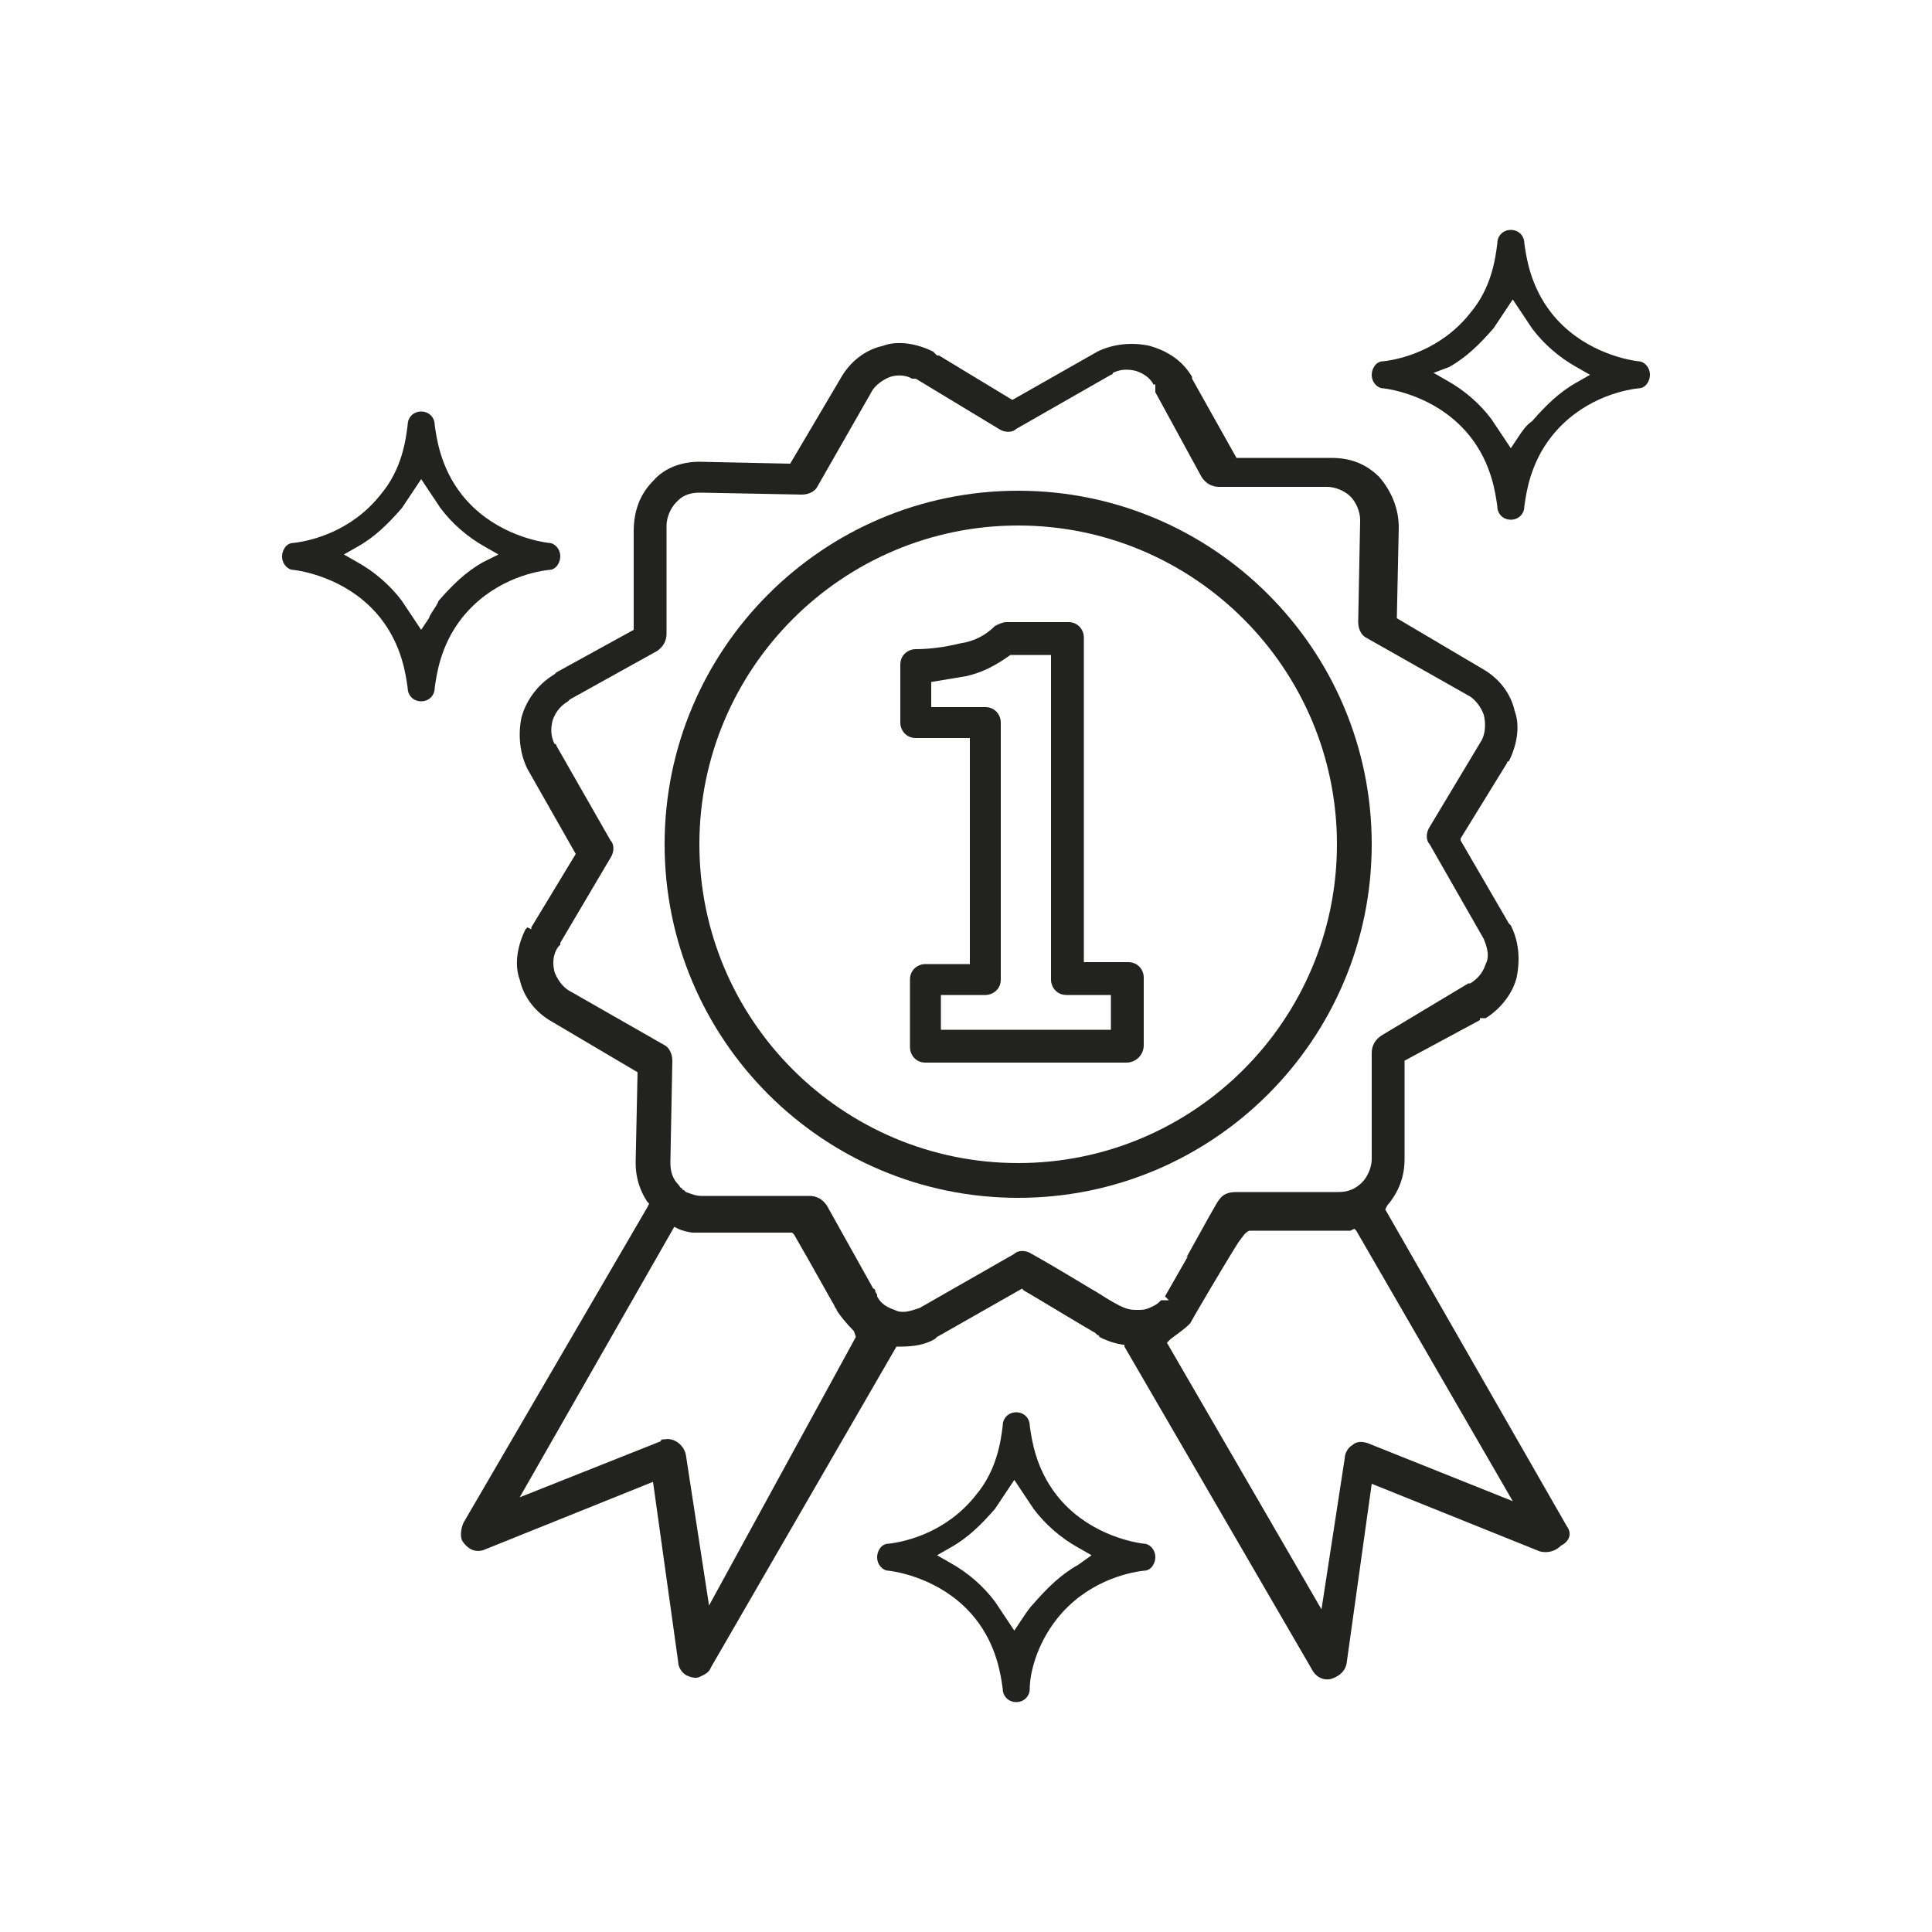 <?xml version="1.0" encoding="utf-8"?>
<!-- Generator: Adobe Illustrator 22.0.1, SVG Export Plug-In . SVG Version: 6.00 Build 0)  -->
<svg version="1.1" id="Livello_1" xmlns="http://www.w3.org/2000/svg" xmlns:xlink="http://www.w3.org/1999/xlink" x="0px" y="0px"
	 viewBox="0 0 100 100" style="enable-background:new 0 0 100 100;" xml:space="preserve">
<style type="text/css">
	.st0{fill:#222221;}
</style>
<g>
	<path class="st0" d="M81.1,79L81.1,79l-9.4-16.4l0.1-0.2c0.6-0.7,0.9-1.5,0.9-2.4v-5.1l3.9-2.1v-0.1l0.3,0c0.8-0.5,1.4-1.3,1.6-2.1
		c0.2-1,0.1-1.9-0.3-2.7l0,0c0,0-0.1-0.1-0.1-0.1l-2.5-4.3l0-0.1l2.4-3.9c0-0.1,0.1-0.1,0.1-0.1c0.4-0.8,0.6-1.8,0.3-2.6
		c-0.2-0.9-0.8-1.7-1.7-2.2l-4.4-2.6l0.1-4.7c0-1-0.4-1.9-1-2.6c-0.7-0.7-1.5-1-2.5-1H64l-2.3-4.1v0c0,0,0-0.1,0-0.1
		c-0.6-1-1.5-1.4-2.2-1.6c-0.9-0.2-1.9-0.1-2.7,0.3l-4.4,2.5l-3.8-2.3h-0.1l-0.1-0.1c0,0-0.1-0.1-0.1-0.1c-0.8-0.4-1.8-0.6-2.6-0.3
		c-0.9,0.2-1.7,0.8-2.2,1.7l-2.6,4.4l-4.7-0.1c-0.9,0-1.8,0.3-2.4,1l0,0c-0.7,0.7-1,1.6-1,2.6v5.1l-4,2.2l-0.1,0.1
		c-1,0.6-1.5,1.5-1.7,2.2c-0.2,0.9-0.1,1.9,0.3,2.7l2.5,4.4l-2.3,3.8v0.1L27.3,48c0,0-0.1,0.1-0.1,0.1c-0.4,0.8-0.6,1.8-0.3,2.6
		c0.2,0.9,0.8,1.7,1.7,2.2l4.4,2.6l-0.1,4.7c0,0.7,0.2,1.4,0.6,2l0.1,0.1l-0.1,0.2L24,78.8c-0.1,0.2-0.2,0.6-0.1,0.9
		c0.1,0.2,0.3,0.4,0.5,0.5c0.2,0.1,0.5,0.1,0.7,0l8.7-3.5l1.3,9.3c0,0.2,0.1,0.5,0.4,0.7c0.2,0.1,0.5,0.2,0.7,0.1
		c0.2-0.1,0.5-0.2,0.6-0.5l9.6-16.6h0.2c0.7,0,1.3-0.1,1.8-0.4l0,0c0,0,0.1-0.1,0.1-0.1l4.4-2.5l0.1,0.1c0.2,0.1,3,1.8,3.7,2.2
		l0.1,0.1c0,0,0.1,0,0.1,0.1c0.2,0.1,0.6,0.3,1.2,0.4l0.1,0l0,0.1l9.7,16.7c0.2,0.4,0.6,0.6,1,0.5c0.3-0.1,0.7-0.3,0.8-0.8l1.3-9.3
		l8.7,3.5c0.4,0.1,0.8,0,1.1-0.3C81.2,79.8,81.4,79.4,81.1,79z M44.3,69.2l-7.6,13.9l-1.2-7.8c-0.1-0.5-0.6-0.9-1.1-0.8
		c-0.1,0-0.2,0-0.2,0.1l-7.3,2.9l8-14l0.2,0.1c0.2,0.1,0.6,0.2,0.8,0.2H41l0.1,0.1c1.1,1.9,1.8,3.2,2.1,3.7c0,0.1,0.1,0.1,0.1,0.2
		c0,0,0,0,0,0c0.1,0.2,0.5,0.7,0.9,1.1L44.3,69.2L44.3,69.2z M60.1,67.3C60.1,67.3,60.1,67.3,60.1,67.3c-0.1,0.1-0.2,0.2-0.4,0.3
		c-0.2,0.1-0.4,0.2-0.7,0.2h-0.1c-0.5,0-0.7,0-2.1-0.9c-0.7-0.4-1.8-1.1-3.4-2c-0.3-0.2-0.7-0.2-0.9,0l-4.9,2.8
		c-0.3,0.1-0.6,0.2-0.8,0.2c-0.2,0-0.3,0-0.5-0.1c-0.6-0.2-0.8-0.5-0.9-0.7l0-0.1c-0.1-0.1-0.1-0.2-0.1-0.2c0,0,0-0.1-0.1-0.1
		l-2.4-4.3c-0.2-0.3-0.5-0.5-0.9-0.5h-5.6c-0.3,0-0.5-0.1-0.8-0.2l-0.1-0.1c0,0-0.1,0-0.1-0.1c-0.1,0-0.1-0.1-0.2-0.2
		c-0.3-0.3-0.4-0.7-0.4-1.1v-0.1l0.1-5.2c0-0.4-0.2-0.7-0.4-0.8l-4.9-2.8c-0.4-0.2-0.7-0.7-0.8-1c-0.1-0.4-0.1-0.9,0.2-1.3l0.1-0.1
		c0,0,0,0,0-0.1l0,0l2.6-4.4c0.2-0.3,0.2-0.7,0-0.9l-2.8-4.9c0,0,0-0.1-0.1-0.1c-0.2-0.4-0.2-0.8-0.1-1.2c0.1-0.3,0.3-0.7,0.8-1l0,0
		c0,0,0.1-0.1,0.1-0.1l4.5-2.5c0.3-0.2,0.5-0.5,0.5-0.9v-5.6c0-0.4,0.2-0.9,0.5-1.2l0.1-0.1c0.3-0.3,0.7-0.4,1.1-0.4h0.1l5.2,0.1
		c0.4,0,0.7-0.2,0.8-0.4l2.8-4.9c0.2-0.4,0.7-0.7,1-0.8c0.3-0.1,0.8-0.1,1.1,0.1c0,0,0.1,0,0.1,0l0.1,0l4.3,2.6
		c0.3,0.2,0.7,0.2,0.9,0l4.9-2.8c0,0,0.1,0,0.1-0.1c0.4-0.2,0.8-0.2,1.2-0.1c0.3,0.1,0.7,0.3,0.9,0.7h0.1v0.3c0,0,0,0.1,0,0.1
		l2.4,4.4c0.2,0.3,0.5,0.5,0.9,0.5h5.6c0.4,0,0.9,0.2,1.2,0.5c0.3,0.3,0.5,0.8,0.5,1.2v0.1l-0.1,5.2c0,0.4,0.2,0.7,0.4,0.8L76,36
		c0.4,0.2,0.7,0.7,0.8,1c0.1,0.4,0.1,0.9-0.1,1.3l0,0v0l0,0L74,42.8c-0.2,0.3-0.2,0.7,0,0.9l2.8,4.9c0.2,0.5,0.3,0.9,0.1,1.3
		c-0.1,0.3-0.3,0.7-0.8,1l-0.1,0l-4.5,2.7c-0.3,0.2-0.5,0.5-0.5,0.9V60c0,0.4-0.2,0.9-0.5,1.2c-0.5,0.5-1,0.5-1.3,0.5L64,61.7
		c-0.4,0-0.7,0.1-0.9,0.4l0,0c-0.1,0.1-0.7,1.2-1.7,3l0.1-0.1l-1.2,2.1l0.2,0.2H60.1z M70.8,74.7c-0.3-0.1-0.6-0.1-0.8,0.1
		c-0.2,0.1-0.4,0.4-0.4,0.7l-1.2,7.8l-8-13.8l0.2-0.2c0.4-0.3,0.7-0.5,1-0.8c0.1-0.2,1.8-3.1,2.5-4.2h0l0.3-0.4
		c0.1-0.1,0.2-0.2,0.3-0.2l0.2,0c0.5,0,1.1,0,1.7,0c0.8,0,1.8,0,2.9,0c0.2,0,0.2,0,0.4,0l0.2-0.1l0.1,0.1l8.1,14L70.8,74.7z"/>
	<path class="st0" d="M80.3,22.6c1.5-1.9,3.6-2.4,4.5-2.5c0.4,0,0.6-0.4,0.6-0.7c0-0.4-0.3-0.7-0.6-0.7c-0.8-0.1-3-0.6-4.5-2.5v0
		c-1.1-1.4-1.3-2.9-1.4-3.6c0-0.4-0.3-0.7-0.7-0.7s-0.7,0.3-0.7,0.7c-0.1,0.8-0.3,2.3-1.4,3.6c-1.5,1.9-3.6,2.4-4.5,2.5
		c-0.4,0-0.6,0.4-0.6,0.7c0,0.4,0.3,0.7,0.6,0.7c0.8,0.1,3,0.6,4.5,2.5c1.1,1.4,1.3,2.9,1.4,3.6c0,0.4,0.3,0.7,0.7,0.7
		s0.7-0.3,0.7-0.7C79,25.5,79.2,24,80.3,22.6z M78.6,22.6l-0.4,0.6l-0.4-0.6c-0.2-0.3-0.4-0.6-0.6-0.9c-0.6-0.8-1.4-1.5-2.3-2
		l-0.7-0.4L75,19c0.9-0.5,1.6-1.2,2.3-2l0,0c0.2-0.3,0.4-0.6,0.6-0.9l0.4-0.6l0.4,0.6c0.2,0.3,0.4,0.6,0.6,0.9
		c0.6,0.8,1.4,1.5,2.3,2l0.7,0.4l-0.7,0.4c-0.9,0.5-1.6,1.2-2.3,2C79,22,78.8,22.3,78.6,22.6z"/>
	<path class="st0" d="M23.9,32c1.5-1.9,3.6-2.4,4.5-2.5c0.4,0,0.6-0.4,0.6-0.7c0-0.4-0.3-0.7-0.6-0.7c-0.8-0.1-3-0.6-4.5-2.5
		c-1.1-1.4-1.3-2.9-1.4-3.6c0-0.4-0.3-0.7-0.7-0.7c-0.4,0-0.7,0.3-0.7,0.7c-0.1,0.8-0.3,2.3-1.4,3.6c-1.5,1.9-3.6,2.4-4.5,2.5
		c-0.4,0-0.6,0.4-0.6,0.7c0,0.4,0.3,0.7,0.6,0.7c0.8,0.1,3,0.6,4.5,2.5c1.1,1.4,1.3,2.9,1.4,3.6c0,0.4,0.3,0.7,0.7,0.7
		c0.4,0,0.7-0.3,0.7-0.7C22.6,34.9,22.8,33.4,23.9,32z M22.2,32l-0.4,0.6L21.4,32c-0.2-0.3-0.4-0.6-0.6-0.9c-0.6-0.8-1.4-1.5-2.3-2
		l-0.7-0.4l0.7-0.4c0.9-0.5,1.6-1.2,2.3-2c0.2-0.3,0.4-0.6,0.6-0.9l0.4-0.6l0.4,0.6c0.2,0.3,0.4,0.6,0.6,0.9c0.6,0.8,1.4,1.5,2.3,2
		l0.7,0.4L25,29.1c-0.9,0.5-1.6,1.2-2.3,2C22.6,31.4,22.3,31.7,22.2,32z"/>
	<path class="st0" d="M54.7,83.8c1.5-1.9,3.6-2.4,4.5-2.5c0.4,0,0.6-0.4,0.6-0.7c0-0.4-0.3-0.7-0.6-0.7c-0.8-0.1-3-0.6-4.5-2.5
		c-1.1-1.4-1.3-2.9-1.4-3.6c0-0.4-0.3-0.7-0.7-0.7c-0.4,0-0.7,0.3-0.7,0.7c-0.1,0.8-0.3,2.3-1.4,3.6c-1.5,1.9-3.6,2.4-4.5,2.5
		c-0.4,0-0.6,0.4-0.6,0.7c0,0.4,0.3,0.7,0.6,0.7c0.8,0.1,3,0.6,4.5,2.5c1.1,1.4,1.3,2.9,1.4,3.6c0,0.4,0.3,0.7,0.7,0.7
		c0.4,0,0.7-0.3,0.7-0.7C53.3,86.7,53.6,85.2,54.7,83.8z M52.9,83.8l-0.4,0.6l-0.4-0.6c-0.2-0.3-0.4-0.6-0.6-0.9
		c-0.6-0.8-1.4-1.5-2.3-2l-0.7-0.4l0.7-0.4c0.9-0.5,1.6-1.2,2.3-2c0.2-0.3,0.4-0.6,0.6-0.9l0.4-0.6l0.4,0.6c0.2,0.3,0.4,0.6,0.6,0.9
		l0,0c0.6,0.8,1.4,1.5,2.3,2l0.7,0.4L55.8,81c-0.9,0.5-1.6,1.2-2.3,2C53.3,83.2,53.1,83.5,52.9,83.8z"/>
	<path class="st0" d="M52.7,25.4c-10.1,0-18.3,8.2-18.3,18.3S42.6,62,52.7,62C62.8,62,71,53.8,71,43.7S62.8,25.4,52.7,25.4z
		 M52.7,60.2c-9.1,0-16.5-7.4-16.5-16.5s7.4-16.5,16.5-16.5s16.5,7.4,16.5,16.5S61.8,60.2,52.7,60.2z"/>
	<g>
		<g>
			<g>
				<path class="st0" d="M58.3,55H47.9c-0.5,0-0.8-0.4-0.8-0.8v-3.5c0-0.5,0.4-0.8,0.8-0.8h2.3V38.2h-2.8c-0.5,0-0.8-0.4-0.8-0.8v-3
					c0-0.5,0.4-0.8,0.8-0.8c0.7,0,1.5-0.1,2.3-0.3c0.7-0.1,1.3-0.4,1.8-0.9c0.2-0.1,0.4-0.2,0.6-0.2h3.2c0.5,0,0.8,0.4,0.8,0.8v16.8
					h2.3c0.5,0,0.8,0.4,0.8,0.8v3.5C59.2,54.6,58.8,55,58.3,55z M48.7,53.3h8.8v-1.8h-2.3c-0.5,0-0.8-0.4-0.8-0.8V33.9h-2.1
					c-0.7,0.5-1.4,0.9-2.3,1.1c-0.6,0.1-1.2,0.2-1.8,0.3v1.3H51c0.5,0,0.8,0.4,0.8,0.8v13.3c0,0.5-0.4,0.8-0.8,0.8h-2.3V53.3z"/>
			</g>
		</g>
	</g>
</g>
</svg>
